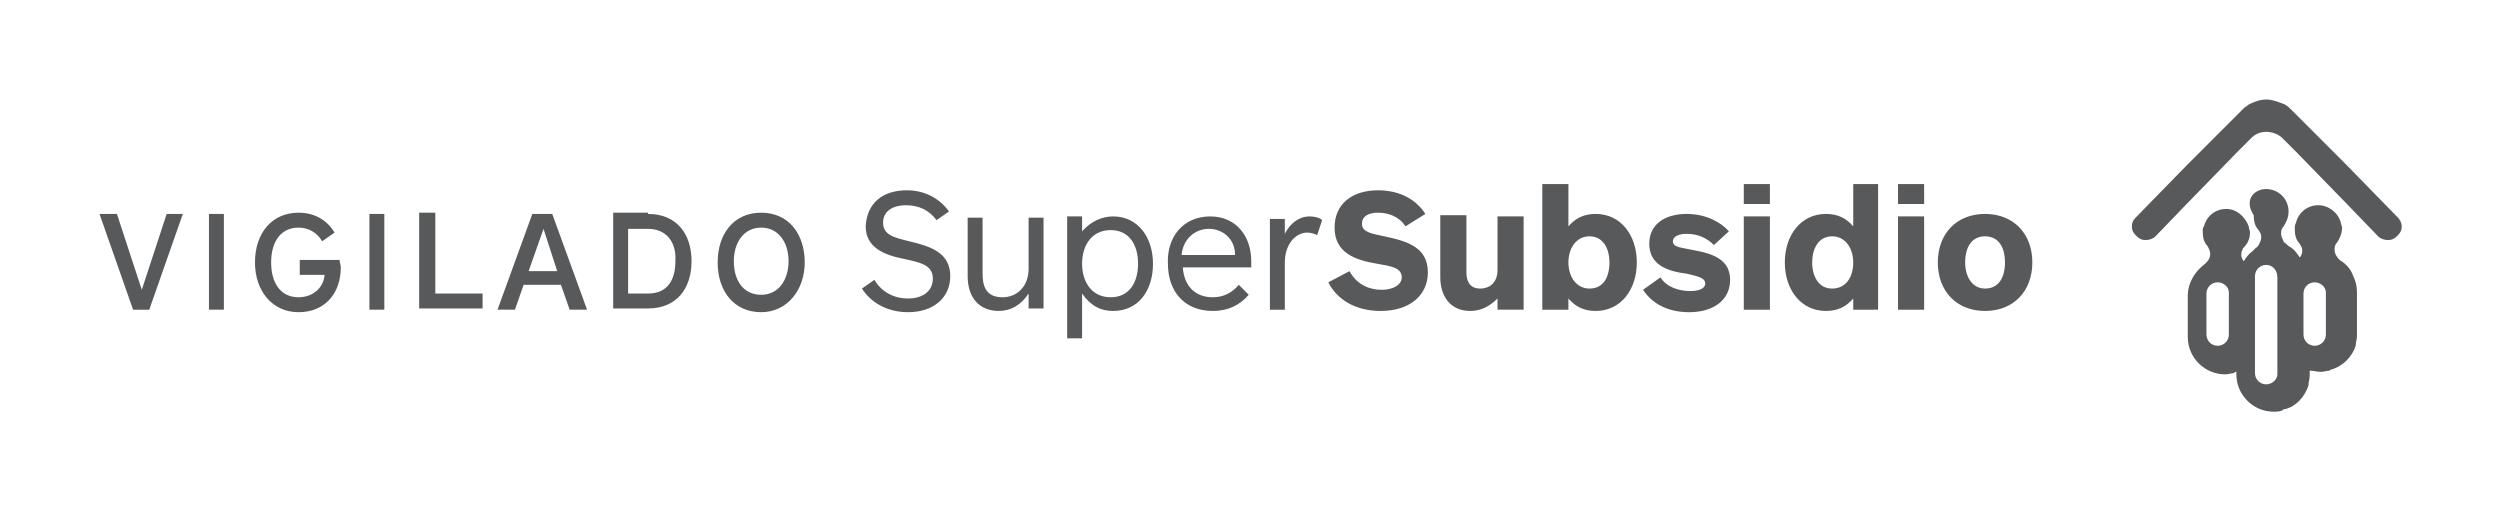 <?xml version="1.0" encoding="utf-8"?>
<!-- Generator: Adobe Illustrator 22.1.0, SVG Export Plug-In . SVG Version: 6.00 Build 0)  -->
<svg version="1.1" id="Layer_1" xmlns="http://www.w3.org/2000/svg" xmlns:xlink="http://www.w3.org/1999/xlink" x="0px" y="0px"
	 width="201px" height="41px" viewBox="0 0 201 41" enable-background="new 0 0 201 41" xml:space="preserve">
<path id="Combined-Shape" fill="#58595B" d="M182.2,15.2c1,0,1.8,0.8,1.8,1.8c0,0.5-0.2,0.9-0.4,1.2c-0.1,0.1-0.2,0.3-0.2,0.5
	c0,0,0,0.1,0,0.1c0,0.2,0.1,0.4,0.2,0.6c0,0.1,0.1,0.1,0.2,0.2c0,0,0,0,0,0c0.1,0.1,0.2,0.2,0.4,0.3c0.3,0.2,0.5,0.5,0.7,0.8
	c0.1-0.1,0.2-0.3,0.2-0.5c0-0.1,0-0.3-0.1-0.4c0-0.1-0.1-0.1-0.1-0.2l0,0l0,0c0,0,0,0,0,0c-0.3-0.3-0.4-0.7-0.4-1.2
	c0-0.2,0-0.3,0.1-0.5c0.2-0.8,0.9-1.4,1.8-1.4c0.8,0,1.6,0.6,1.8,1.4c0,0.1,0.1,0.3,0.1,0.4c0,0.5-0.2,0.9-0.4,1.2l0,0h0
	c-0.2,0.2-0.2,0.4-0.2,0.6c0,0.3,0.2,0.6,0.4,0.8c0,0,0,0,0,0c0.5,0.3,0.9,0.7,1.1,1.3c0.2,0.4,0.3,0.8,0.3,1.3l0,0v3.5
	c0,0.3-0.1,0.5-0.1,0.8c-0.3,0.9-1,1.6-1.9,1.9c-0.1,0-0.1,0-0.2,0.1c-0.2,0-0.5,0.1-0.7,0.1c-0.3,0-0.6-0.1-0.9-0.1l0,0h0v0.1
	c0,0,0,0,0,0.1c0,0,0,0,0,0.1l0,0v0.1c0,0.3-0.1,0.5-0.1,0.8c-0.3,0.9-1,1.7-1.9,1.9c-0.1,0-0.1,0-0.2,0.1c-0.2,0.1-0.5,0.1-0.7,0.1
	c-1.2,0-2.2-0.7-2.7-1.7c-0.2-0.4-0.3-0.9-0.3-1.4l0,0v-0.1c-0.1,0-0.1,0-0.2,0.1c0,0,0,0,0,0c-0.2,0-0.4,0.1-0.7,0.1
	c-1.6,0-3-1.3-3-3l0,0v-3.3c0-1.1,0.6-2,1.4-2.6c0,0,0,0,0,0l0,0c0.2-0.2,0.4-0.4,0.4-0.8c0-0.2-0.1-0.4-0.2-0.6c0,0,0,0,0,0
	c-0.3-0.3-0.4-0.7-0.4-1.2c0-0.2,0-0.3,0.1-0.4c0.2-0.8,0.9-1.4,1.8-1.4c0.8,0,1.5,0.6,1.8,1.4c0,0.2,0.1,0.3,0.1,0.5
	c0,0.5-0.2,0.9-0.5,1.2c-0.1,0.1-0.1,0.1-0.1,0.2c-0.1,0.1-0.1,0.3-0.1,0.4c0,0.2,0.1,0.4,0.2,0.5c0.2-0.3,0.4-0.6,0.7-0.8
	c0.1-0.1,0.2-0.2,0.3-0.3c0,0,0,0,0,0c0.1,0,0.1-0.1,0.2-0.2c0.1-0.2,0.2-0.4,0.2-0.6c0-0.1,0-0.1,0-0.1c0-0.2-0.1-0.3-0.2-0.5l0,0
	v0c0,0,0,0,0,0c-0.3-0.3-0.4-0.7-0.4-1.2C180.4,16.1,181.2,15.2,182.2,15.2z M182.2,21.3c-0.5,0-0.9,0.4-0.9,0.9l0,0V30
	c0,0.5,0.4,0.9,0.9,0.9c0.5,0,0.9-0.4,0.9-0.8l0,0v-7.8C183.1,21.7,182.7,21.3,182.2,21.3z M186.1,22.7c-0.5,0-0.9,0.4-0.9,0.9l0,0
	v3.3c0,0.5,0.4,0.9,0.9,0.9c0.5,0,0.9-0.4,0.9-0.9l0,0v-3.4C187,23.1,186.6,22.7,186.1,22.7z M178.3,22.7c-0.5,0-0.9,0.4-0.9,0.9
	l0,0v3.3c0,0.5,0.4,0.9,0.9,0.9s0.9-0.4,0.9-0.9l0,0v-3.4C179.2,23.1,178.8,22.7,178.3,22.7z M89.5,17.4c2,0,3.2,1.7,3.2,3.8
	c0,2.2-1.2,3.8-3.2,3.8c-1,0-1.8-0.4-2.5-1.4l0,0v3.6h-1.2v-9.8H87v1.2C87.7,17.8,88.6,17.4,89.5,17.4z M24,17.1
	c1.3,0,2.3,0.6,2.9,1.6l-1,0.7c-0.4-0.7-1.1-1.1-1.9-1.1c-1.4,0-2.2,1.1-2.2,2.8c0,1.7,0.8,2.8,2.2,2.8c1.1,0,2-0.7,2.1-1.8h-2v-1.2
	h3.2c0,0.2,0.1,0.4,0.1,0.6c0,2-1.2,3.6-3.4,3.6c-2.1,0-3.5-1.7-3.5-4C20.5,18.7,21.9,17.1,24,17.1z M61.2,17.1c2.2,0,3.5,1.7,3.5,4
	c0,2.2-1.4,4-3.5,4c-2.2,0-3.5-1.7-3.5-4C57.7,18.8,59,17.1,61.2,17.1z M79,17.6V22c0,0.9,0.2,1.9,1.6,1.9c1.2,0,2.1-0.9,2.1-2.3
	l0,0v-4.1h1.2v7.3h-1.2v-1.2c-0.6,0.9-1.4,1.4-2.4,1.4c-1.5,0-2.5-1-2.5-2.8l0,0v-4.7H79z M159.6,17.2c2.3,0,3.8,1.6,3.8,3.9
	c0,2.3-1.5,3.9-3.8,3.9s-3.8-1.6-3.8-3.9C155.8,18.8,157.3,17.2,159.6,17.2z M126.1,14.8v3.4c0.6-0.7,1.3-1,2.2-1
	c2,0,3.3,1.7,3.3,3.9c0,2.2-1.3,3.9-3.3,3.9c-0.9,0-1.6-0.3-2.2-1l0,0v0.9H124V14.8H126.1z M151,14.8v10.1H149V24
	c-0.6,0.7-1.3,1-2.2,1c-2,0-3.3-1.7-3.3-3.9c0-2.2,1.3-3.9,3.3-3.9c0.9,0,1.6,0.3,2.2,1l0,0v-3.4H151z M117.9,17.4v4.5
	c0,0.6,0.2,1.3,1.1,1.3c0.8,0,1.4-0.5,1.4-1.5l0,0v-4.3h2.1v7.5h-2.1V24c-0.6,0.6-1.3,1-2.2,1c-1.6,0-2.4-1.2-2.4-2.7l0,0v-5H117.9z
	 M110.8,15.3c1.4,0,2.9,0.5,3.8,1.9l0,0l-1.6,1c-0.5-0.8-1.4-1.1-2.2-1.1c-0.8,0-1.3,0.3-1.3,0.9c0,0.7,0.9,0.8,1.8,1
	c1.9,0.4,3.5,0.9,3.5,2.9c0,1.8-1.4,3.1-3.8,3.1c-2,0-3.5-0.9-4.2-2.3l0,0l1.7-0.9c0.6,1.1,1.6,1.5,2.6,1.5c0.9,0,1.6-0.4,1.6-1
	c0-0.8-0.9-0.9-2-1.1c-1.8-0.3-3.4-0.9-3.4-2.9C107.3,16.4,108.7,15.3,110.8,15.3z M97.3,17.4c2.1,0,3.3,1.6,3.3,3.6
	c0,0.2,0,0.4,0,0.5l0,0h-5.5c0.1,1.5,1,2.4,2.4,2.4c0.8,0,1.5-0.3,2.1-1l0,0l0.8,0.8c-0.7,0.8-1.6,1.3-2.9,1.3
	c-2.3,0-3.6-1.6-3.6-3.8C93.8,19.1,95.1,17.4,97.3,17.4z M72.9,15.3c1.4,0,2.6,0.6,3.4,1.7l0,0l-1,0.7c-0.6-0.8-1.4-1.2-2.5-1.2
	c-0.9,0-1.8,0.4-1.8,1.4c0,1,0.9,1.2,2.1,1.5c1.7,0.4,3.3,0.9,3.3,2.8c0,1.7-1.3,2.9-3.4,2.9c-1.7,0-3-0.8-3.7-1.9l0,0l1-0.7
	c0.6,1,1.6,1.5,2.7,1.5c1.2,0,2-0.6,2-1.6c0-1.1-1-1.3-2.4-1.6c-1.5-0.3-3-0.9-3-2.6C69.7,16.3,71,15.3,72.9,15.3z M135.6,17.2
	c1.6,0,2.8,0.7,3.4,1.4l0,0l-1.2,1.1c-0.5-0.5-1.2-0.9-2.2-0.9c-0.6,0-1.1,0.2-1.1,0.6c0,0.5,0.7,0.5,1.6,0.7c1.7,0.3,3,0.8,3,2.4
	c0,1.6-1.3,2.6-3.3,2.6c-1.6,0-2.9-0.6-3.7-1.8l0,0l1.4-1c0.5,0.8,1.5,1.1,2.4,1.1c0.7,0,1.2-0.2,1.2-0.6c0-0.5-0.7-0.6-1.5-0.8
	c-1.7-0.2-3-0.8-3-2.4C132.6,18,133.9,17.2,135.6,17.2z M30.9,17.2v7.7h-1.2v-7.7H30.9z M44.4,17.2l2.8,7.7h-1.4l-0.7-2h-3l-0.7,2
	h-1.4l2.8-7.7H44.4z M18,17.2v7.7h-1.2v-7.7H18z M9.4,17.2l2,6.1l2-6.1h1.3L12,24.9h-1.3L8,17.2H9.4z M35,17.2v6.4h3.8v1.2h-5.1
	v-7.7H35z M52.1,17.2c2.3,0,3.5,1.6,3.5,3.8c0,2.2-1.2,3.8-3.5,3.8h-2.8v-7.7H52.1z M142.3,17.4v7.5h-2.1v-7.5H142.3z M105.3,17.4
	c0.4,0,0.8,0.1,1,0.3l0,0l-0.4,1.2c-0.2-0.1-0.5-0.2-0.8-0.2c-0.9,0-1.8,0.9-1.8,2.4l0,0v3.8h-1.2v-7.3h1.2v1.2
	C103.7,18,104.4,17.4,105.3,17.4z M154.7,17.4v7.5h-2.1v-7.5H154.7z M89.3,18.5c-1.5,0-2.3,1.2-2.3,2.7s0.8,2.7,2.3,2.7
	c1.5,0,2.2-1.2,2.2-2.7S90.8,18.5,89.3,18.5z M61.2,18.3c-1.4,0-2.2,1.2-2.2,2.7c0,1.6,0.8,2.7,2.2,2.7c1.4,0,2.2-1.2,2.2-2.7
	C63.4,19.5,62.6,18.3,61.2,18.3z M52.1,18.4h-1.6v5.2h1.6c1.5,0,2.2-1,2.2-2.6C54.4,19.5,53.6,18.4,52.1,18.4z M159.6,19
	c-1.1,0-1.6,0.9-1.6,2.1s0.6,2.1,1.6,2.1c1.1,0,1.6-0.9,1.6-2.1S160.7,19,159.6,19z M127.8,19c-1.1,0-1.7,1-1.7,2.1
	c0,1.1,0.6,2.1,1.7,2.1c1.1,0,1.6-0.9,1.6-2.1C129.4,20,128.9,19,127.8,19z M147.3,19c-1.1,0-1.6,1-1.6,2.1c0,1.1,0.5,2.1,1.6,2.1
	c1.1,0,1.7-0.9,1.7-2.1C149,20,148.4,19,147.3,19z M43.7,18.4l-1.2,3.4h2.3L43.7,18.4z M97.2,18.4c-1.2,0-2.1,0.9-2.2,2.1l0,0h4.3
	C99.3,19.2,98.3,18.4,97.2,18.4z M182.2,8c0.5,0,1,0.2,1.5,0.4c0.2,0.1,0.4,0.3,0.5,0.4l0,0l1.2,1.2l0.1,0.1l2.9,2.9l0.2,0.2
	l4.1,4.2l0.1,0.1l0,0c0.2,0.2,0.3,0.5,0.3,0.7c0,0.3-0.1,0.5-0.3,0.7l0,0l-0.1,0.1c-0.2,0.2-0.4,0.3-0.7,0.3c-0.3,0-0.6-0.1-0.8-0.3
	l0,0h0l-2.7-2.8l-0.1-0.1l-3.7-3.8l-1.1-1.1l0,0h0c0,0,0,0-0.1-0.1l0,0l0,0c-0.3-0.3-0.8-0.5-1.3-0.5c-0.5,0-0.9,0.2-1.2,0.5
	c0,0,0,0,0,0l0,0c0,0,0,0-0.1,0.1l0,0l0,0l-0.1,0.1l-1,1l-3.7,3.8l-0.1,0.1l-2.7,2.8c-0.2,0.2-0.5,0.3-0.8,0.3
	c-0.3,0-0.5-0.1-0.7-0.3l0,0v0l-0.1-0.1c-0.2-0.2-0.3-0.4-0.3-0.7c0-0.3,0.1-0.5,0.3-0.7l0,0l0.1-0.1h0l4.1-4.2l0.2-0.2l2.9-2.9
	l0.1-0.1l1.1-1.1l0.2-0.2c0.1-0.1,0.3-0.2,0.4-0.3C181.2,8.2,181.7,8,182.2,8z M154.7,14.8v1.6h-2.1v-1.6H154.7z M142.3,14.8v1.6
	h-2.1v-1.6H142.3z"/>
</svg>
